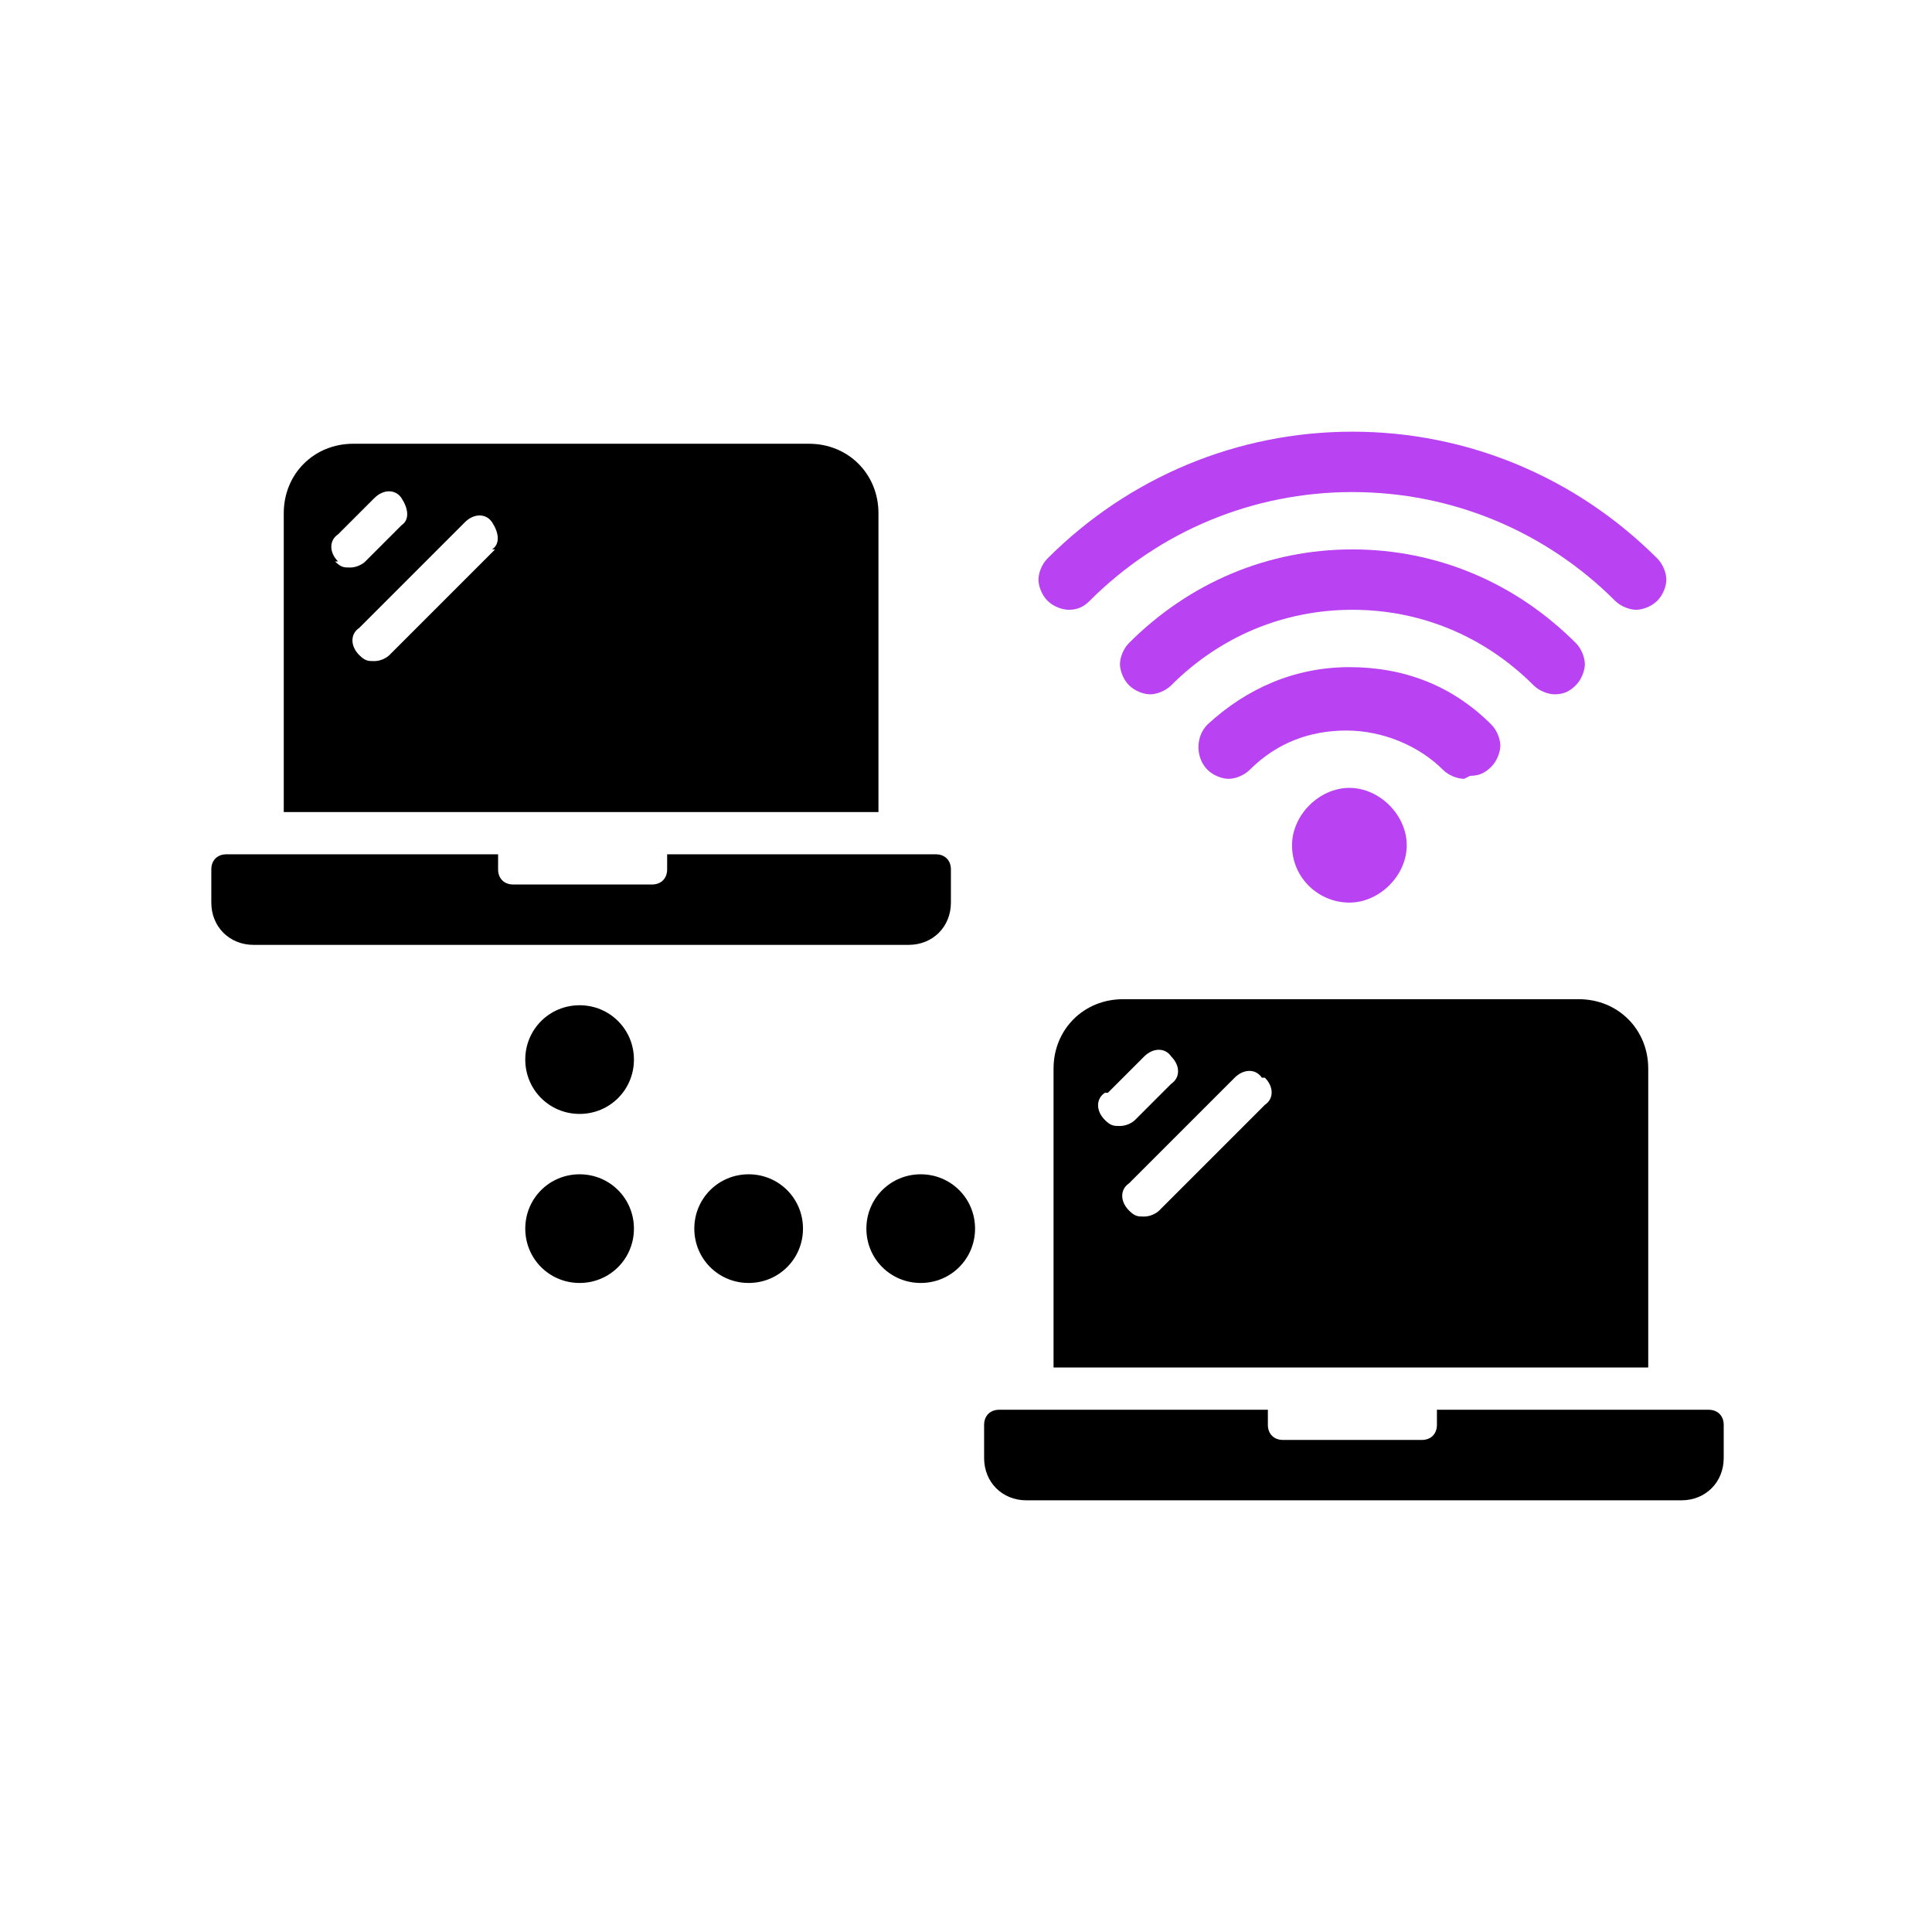 <?xml version="1.0" encoding="UTF-8"?>
<svg xmlns="http://www.w3.org/2000/svg" id="Layer_1" version="1.1" viewBox="0 0 64 64">
  <defs>
    <style>
      .st0 {
        fill: #b942f2;
      }
    </style>
  </defs>
  <path class="st0" d="M35.4,20.2c.3,0,.5-.1.7-.3,2.3-2.3,5.4-3.6,8.7-3.6s6.4,1.3,8.7,3.6c.2.2.5.3.7.3s.5-.1.7-.3c.2-.2.3-.5.3-.7s-.1-.5-.3-.7c-2.7-2.7-6.3-4.2-10.1-4.2s-7.4,1.5-10.1,4.2c-.2.2-.3.5-.3.7s.1.5.3.7c.2.2.5.3.7.3Z"></path>
  <path class="st0" d="M51.5,23c.3,0,.5-.1.7-.3.2-.2.3-.5.3-.7s-.1-.5-.3-.7c-2-2-4.6-3.1-7.4-3.1s-5.4,1.1-7.4,3.1c-.2.2-.3.5-.3.7s.1.5.3.7c.2.2.5.3.7.3s.5-.1.7-.3c1.6-1.6,3.7-2.5,6-2.5s4.4.9,6,2.5c.2.2.5.3.7.3Z"></path>
  <path class="st0" d="M48.7,25.7c.3,0,.5-.1.7-.3s.3-.5.3-.7-.1-.5-.3-.7c-1.3-1.3-2.9-1.9-4.7-1.9s-3.4.7-4.7,1.9c-.4.4-.4,1.1,0,1.5.2.2.5.3.7.3s.5-.1.7-.3c.9-.9,2-1.3,3.2-1.3s2.4.5,3.2,1.3c.2.2.5.3.7.3Z"></path>
  <path class="st0" d="M42.8,28c0,1.1.9,1.9,1.9,1.9s1.9-.9,1.9-1.9-.9-1.9-1.9-1.9-1.9.9-1.9,1.9Z"></path>
  <path d="M31.5,29.9v-1.1c0-.3-.2-.5-.5-.5h-8.9v.5c0,.3-.2.5-.5.5h-4.6c-.3,0-.5-.2-.5-.5v-.5H7.5c-.3,0-.5.2-.5.5v1.1c0,.8.6,1.4,1.4,1.4h21.7c.8,0,1.4-.6,1.4-1.4Z"></path>
  <path d="M29.1,17c0-1.3-1-2.3-2.3-2.3h-15.1c-1.3,0-2.3,1-2.3,2.3v9.9h19.7v-9.9ZM11.2,18.6c-.3-.3-.3-.7,0-.9l1.2-1.2c.3-.3.7-.3.9,0s.3.7,0,.9l-1.2,1.2c-.1.1-.3.2-.5.2s-.3,0-.5-.2ZM16.4,18.2l-3.5,3.5c-.1.1-.3.2-.5.2s-.3,0-.5-.2c-.3-.3-.3-.7,0-.9l3.5-3.5c.3-.3.7-.3.9,0s.3.7,0,.9Z"></path>
  <path d="M56.5,46.7h-8.9v.5c0,.3-.2.5-.5.5h-4.6c-.3,0-.5-.2-.5-.5v-.5h-8.9c-.3,0-.5.2-.5.5v1.1c0,.8.6,1.4,1.4,1.4h21.7c.8,0,1.4-.6,1.4-1.4v-1.1c0-.3-.2-.5-.5-.5Z"></path>
  <path d="M34.9,35.4v9.9h19.7v-9.9c0-1.3-1-2.3-2.3-2.3h-15.1c-1.3,0-2.3,1-2.3,2.3ZM41.9,35.7c.3.3.3.7,0,.9l-3.5,3.5c-.1.1-.3.2-.5.2s-.3,0-.5-.2c-.3-.3-.3-.7,0-.9l3.5-3.5c.3-.3.7-.3.9,0ZM36.7,36.2l1.2-1.2c.3-.3.7-.3.9,0,.3.3.3.7,0,.9l-1.2,1.2c-.1.1-.3.2-.5.2s-.3,0-.5-.2c-.3-.3-.3-.7,0-.9Z"></path>
  <path d="M19.2,33.3c-1,0-1.8.8-1.8,1.8s.8,1.8,1.8,1.8,1.8-.8,1.8-1.8-.8-1.8-1.8-1.8Z"></path>
  <path d="M19.2,38.9c-1,0-1.8.8-1.8,1.8s.8,1.8,1.8,1.8,1.8-.8,1.8-1.8-.8-1.8-1.8-1.8Z"></path>
  <path d="M30.5,38.9c-1,0-1.8.8-1.8,1.8s.8,1.8,1.8,1.8,1.8-.8,1.8-1.8-.8-1.8-1.8-1.8Z"></path>
  <path d="M24.8,38.9c-1,0-1.8.8-1.8,1.8s.8,1.8,1.8,1.8,1.8-.8,1.8-1.8-.8-1.8-1.8-1.8Z"></path>
</svg>

